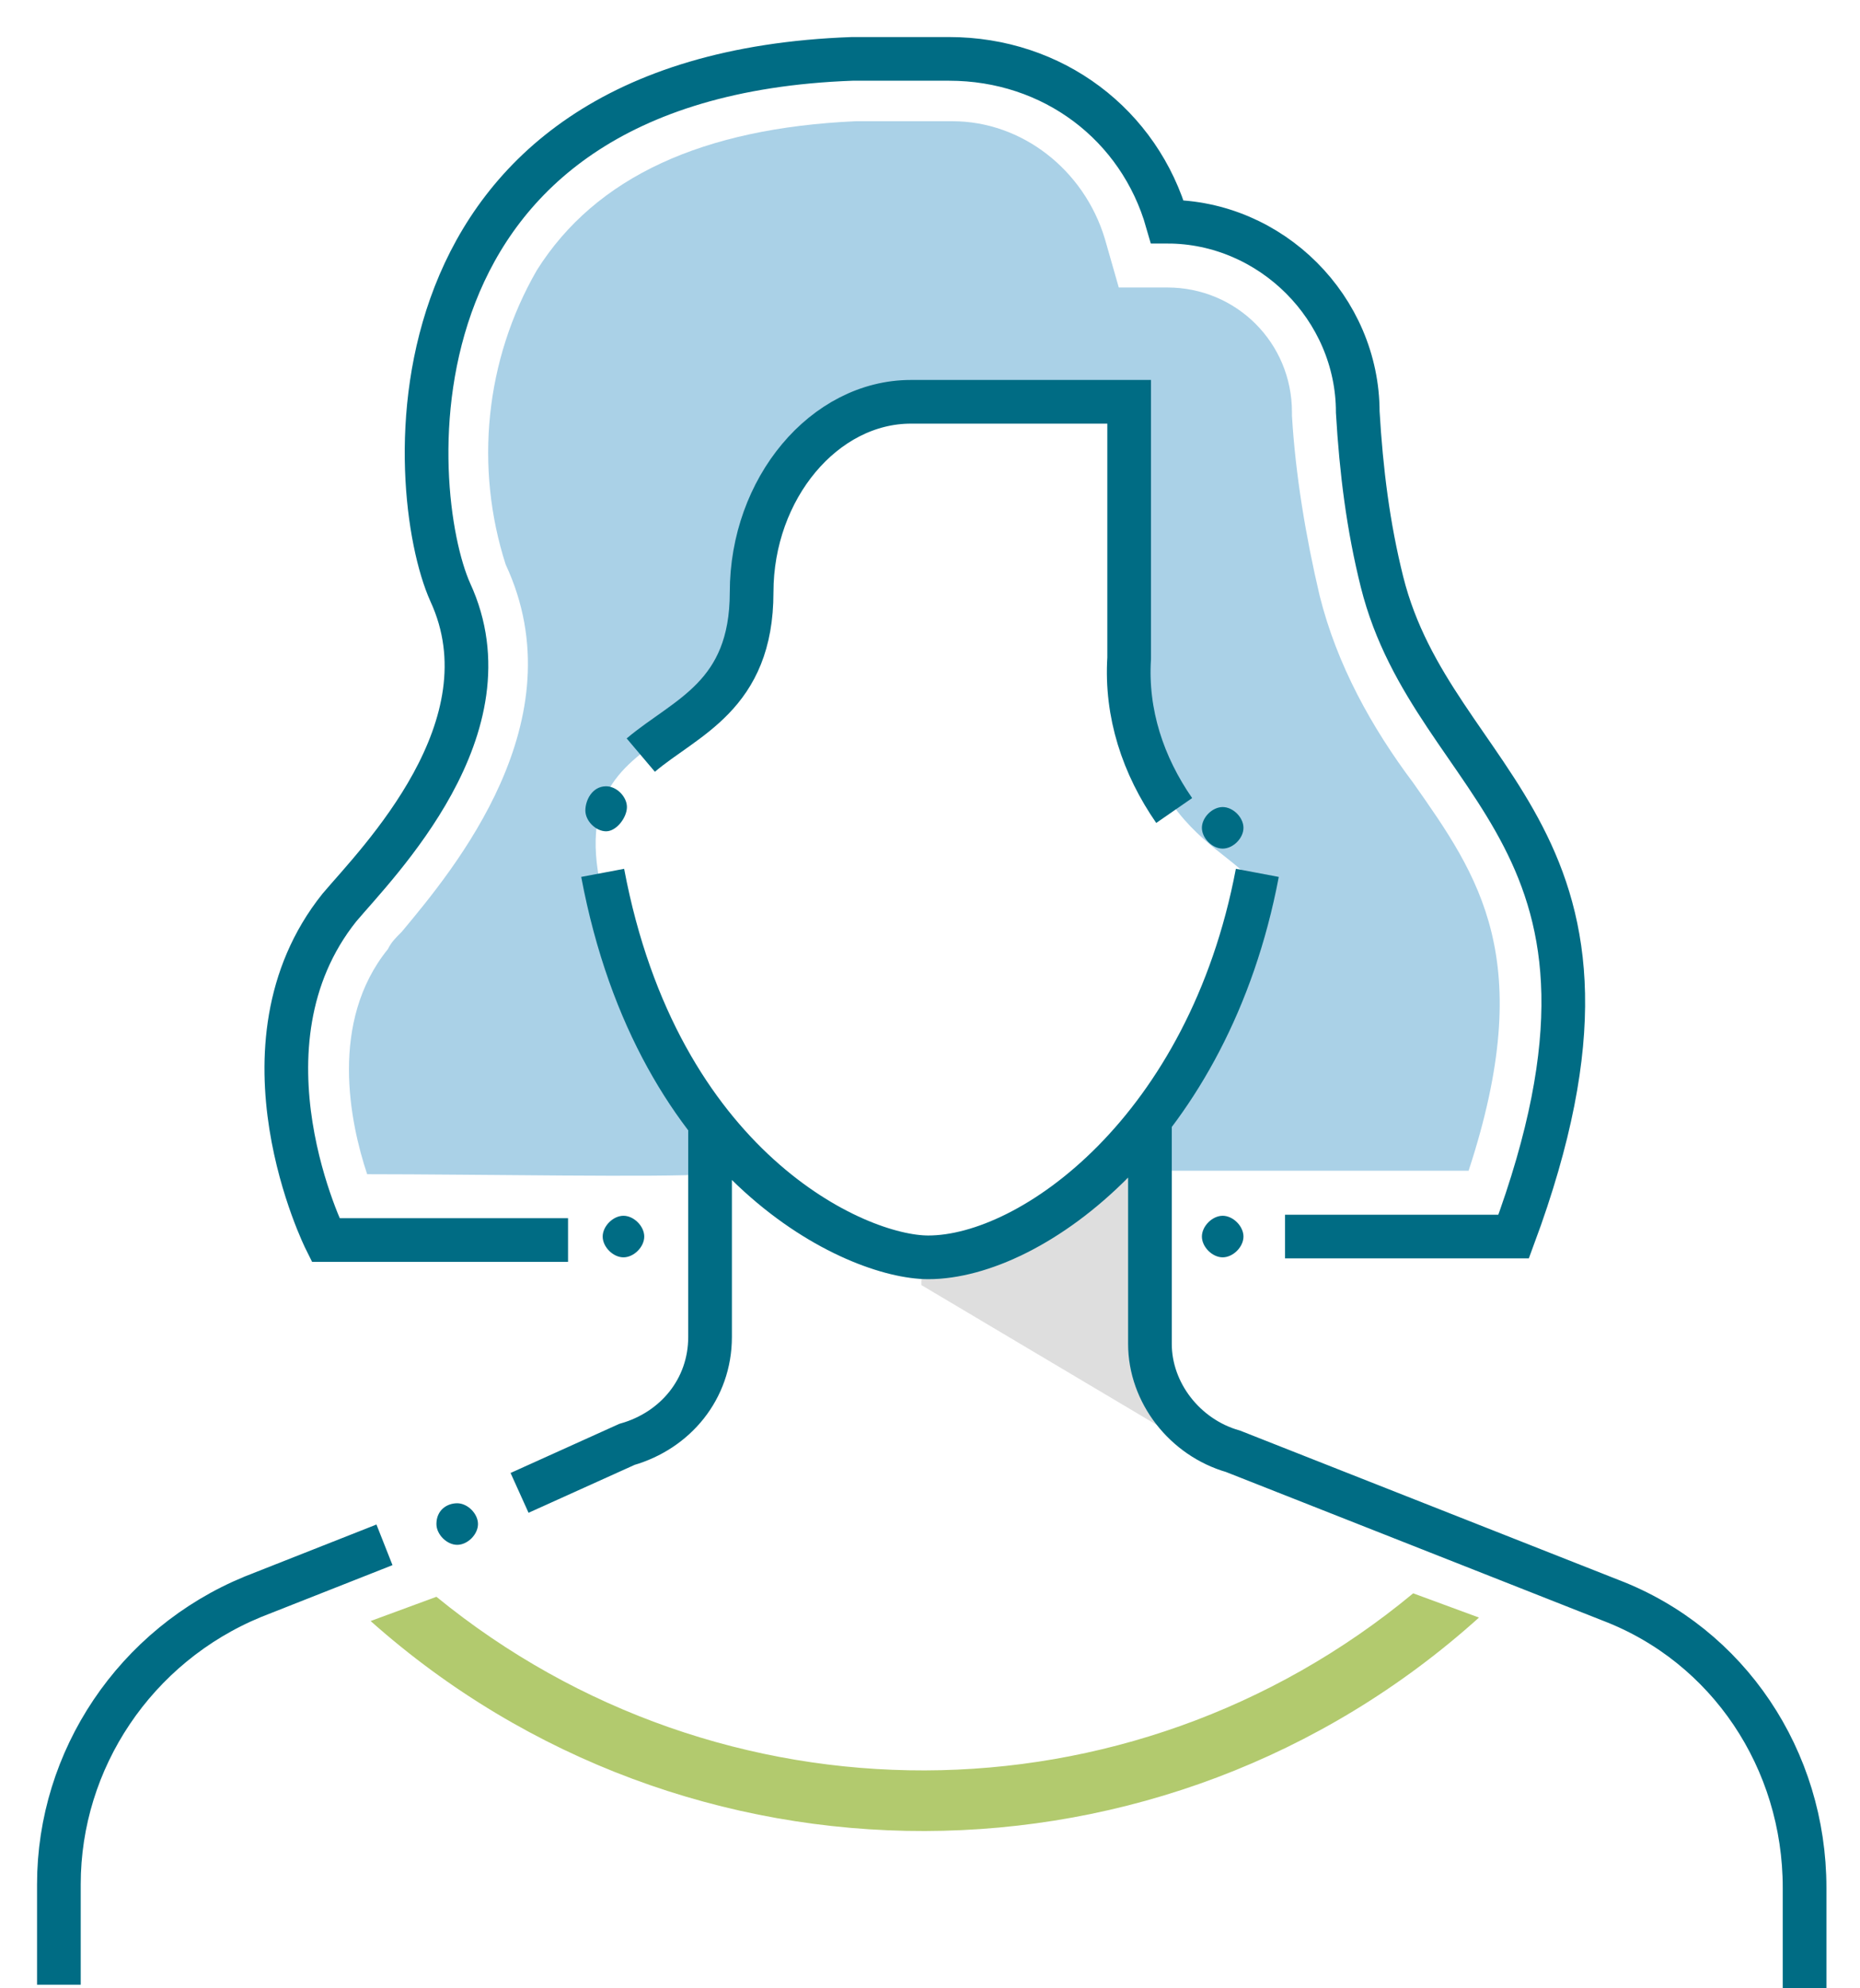 <?xml version="1.0" encoding="utf-8"?>
<!-- Generator: Adobe Illustrator 27.5.0, SVG Export Plug-In . SVG Version: 6.00 Build 0)  -->
<svg version="1.1" id="Capa_1" xmlns="http://www.w3.org/2000/svg" xmlns:xlink="http://www.w3.org/1999/xlink" x="0px" y="0px"
	 viewBox="0 0 53.7 57.4" style="enable-background:new 0 0 53.7 57.4;" xml:space="preserve">
<style type="text/css">
	.st0{fill:#AAD1E7;}
	.st1{fill:#DEDEDE;}
	.st2{fill:none;stroke:#006C84;stroke-width:1.261;stroke-miterlimit:10;}
	.st3{fill:#006C84;}
	.st4{fill:#B2CA6E;}
</style>
<g>
	<path class="st0" d="M32.7,19c0,5.9,4.3,5.6,3.4,7.2l-3,6.4l0-0.9l0.1,2.1c0,0,0,0,0.1,0h9.1c2-6.1,0.3-8.5-1.6-11.2
		c-1.2-1.6-2.2-3.4-2.7-5.4c-0.4-1.7-0.7-3.5-0.8-5.2l0-0.1c0-2-1.6-3.6-3.6-3.6h-1.4l-0.4-1.4c-0.6-2-2.4-3.4-4.4-3.4h-2.8
		c-4.4,0.2-7.5,1.6-9.2,4.3c-1.5,2.6-1.8,5.7-0.9,8.5c2.1,4.5-1.5,8.8-3,10.6c-0.2,0.2-0.3,0.3-0.4,0.5c-1.7,2.1-1.1,5-0.6,6.5
		c3.1,0,8.6,0.1,9.8,0c0.2,0,0.3,0,0.5,0c0-0.6-0.1-1.2-0.4-1.8c-1-1.7-2.1-3.5-2.4-4.2c-3.3-7.9,3.5-5.1,3.5-10.8
		c0-3,2.1-5.5,4.6-5.5h6.3V19z"/>
</g>
<polygon class="st1" points="26.6,36.3 31,35.1 33.1,31.6 33.5,41.2 26.6,37.1 "/>
<g>
	<path class="st2" d="M18.5,21.8c1.3-1.1,3.2-1.7,3.2-4.7c0-3,2.1-5.5,4.6-5.5h6.3V19c-0.1,1.6,0.4,3.1,1.3,4.4 M37.1,35.7h6.6
		c4.3-11.6-2.3-12.9-3.8-18.9c-0.4-1.6-0.6-3.2-0.7-4.9c0-3-2.5-5.5-5.5-5.5c-0.8-2.8-3.3-4.7-6.3-4.7h-2.8
		C10.8,2.2,11.7,14.2,13,17.1c1.8,3.9-2.1,7.8-3.2,9.1c-3.2,4-0.4,9.6-0.4,9.6h7 M20.5,32.6v6c0,1.5-1,2.7-2.4,3.1L15,43.1
		 M11.1,44.6l-3.8,1.5c-3.4,1.4-5.6,4.7-5.6,8.3v2.9 M52.1,57.4l0-2.9c0-3.7-2.2-7-5.6-8.3l-10.9-4.3c-1.4-0.4-2.4-1.7-2.4-3.1v-6.4
		 M17.4,25.2L17.4,25.2c1.6,8.5,7.3,11.1,9.4,11.1c3,0,8.1-3.7,9.5-11.1"/>
	<path class="st3" d="M18,35.1c0.3,0,0.6,0.3,0.6,0.6s-0.3,0.6-0.6,0.6c-0.3,0-0.6-0.3-0.6-0.6S17.7,35.1,18,35.1"/>
	<path class="st3" d="M13.2,43.4c0.3,0,0.6,0.3,0.6,0.6c0,0.3-0.3,0.6-0.6,0.6c-0.3,0-0.6-0.3-0.6-0.6
		C12.6,43.6,12.9,43.4,13.2,43.4"/>
	<path class="st3" d="M17.5,22.7c0.3,0,0.6,0.3,0.6,0.6S17.8,24,17.5,24c-0.3,0-0.6-0.3-0.6-0.6S17.1,22.7,17.5,22.7"/>
	<path class="st3" d="M35.3,35.1c0.3,0,0.6,0.3,0.6,0.6s-0.3,0.6-0.6,0.6c-0.3,0-0.6-0.3-0.6-0.6S35,35.1,35.3,35.1"/>
	<path class="st3" d="M35.3,23.3c0.3,0,0.6,0.3,0.6,0.6s-0.3,0.6-0.6,0.6c-0.3,0-0.6-0.3-0.6-0.6S35,23.3,35.3,23.3"/>
	<path class="st4" d="M10.7,46.8c9.1,8.1,22.9,8.1,32-0.1L40.8,46c-8.2,6.8-20,6.8-28.2,0.1L10.7,46.8z"/>
</g>
</svg>
